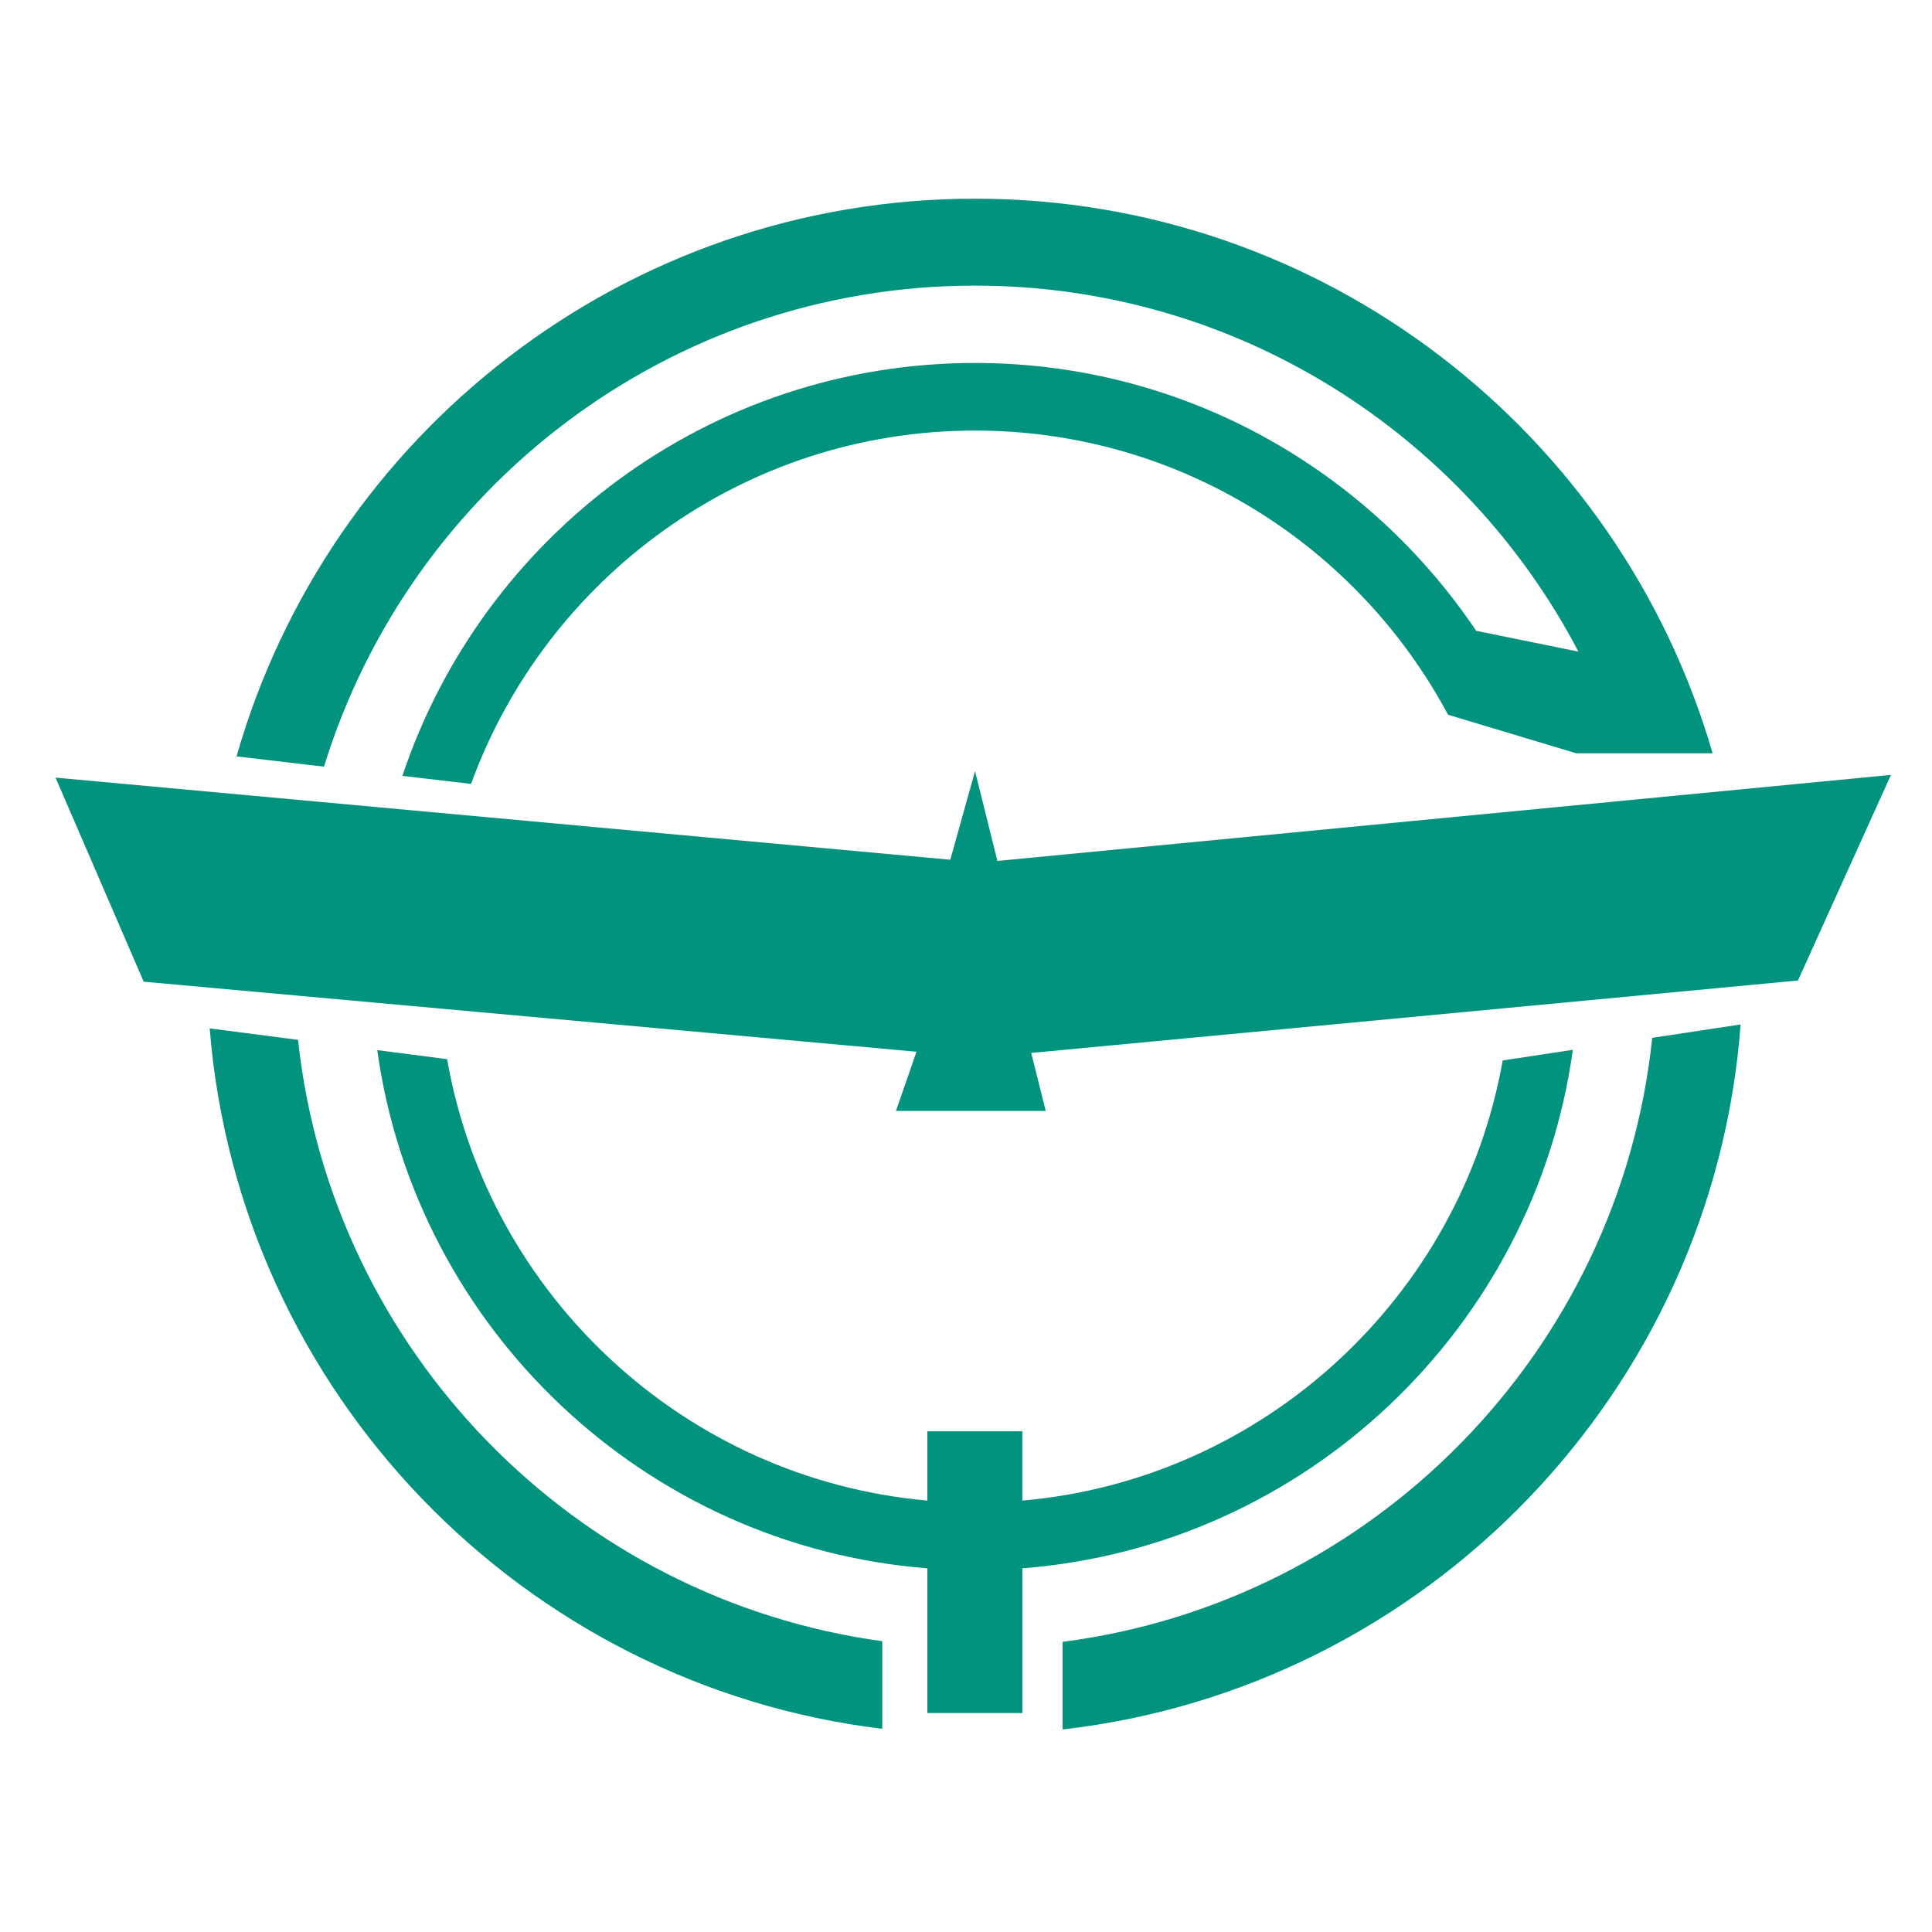 <?xml version="1.0" encoding="UTF-8"?> <svg xmlns="http://www.w3.org/2000/svg" width="200" height="200" fill="#01937e"><path d="M162.82 108.678l-7.261 1.099c-4.328 24.411-24.656 43.362-49.727 45.566v-7.176H96v7.173c-25.1-2.223-45.44-21.231-49.716-45.695l-7.232-.938c4 28.781 27.667 51.346 56.949 53.646v14.979h9.833v-14.978c29.308-2.285 52.997-24.871 56.986-53.676zm-71.487 70.288v-9.07c-31.876-4.361-57.025-30.101-60.48-62.251l-9.146-1.186c3.015 37.667 32.39 68.002 69.626 72.507zm79.705-71.53c-3.387 32.427-28.84 58.373-61.038 62.528v9.07c37.624-4.293 67.341-34.946 70.188-72.983l-9.15 1.385zm-70.104-86.869c-36.289 0-66.954 24.449-76.446 57.734l9.052 1.063c8.866-28.802 35.722-49.797 67.394-49.797 27.111 0 50.677 15.392 62.465 37.889l-10.588-2.157c-11.228-16.704-30.281-27.726-51.877-27.726-27.557 0-50.989 17.937-59.277 42.743l7.106.834c7.752-21.313 28.211-36.578 52.171-36.578 21.178 0 39.616 11.929 48.967 29.417l13.267 3.988h14.12c-9.599-33.12-40.184-57.41-76.354-57.41zM5.75 80.5l9.125 21.125 80 7.25L92.75 115h15.5l-1.5-6 79.375-7.5 9.625-21.281-92.5 8.906-2.316-9.292L98.375 89z"></path></svg> 